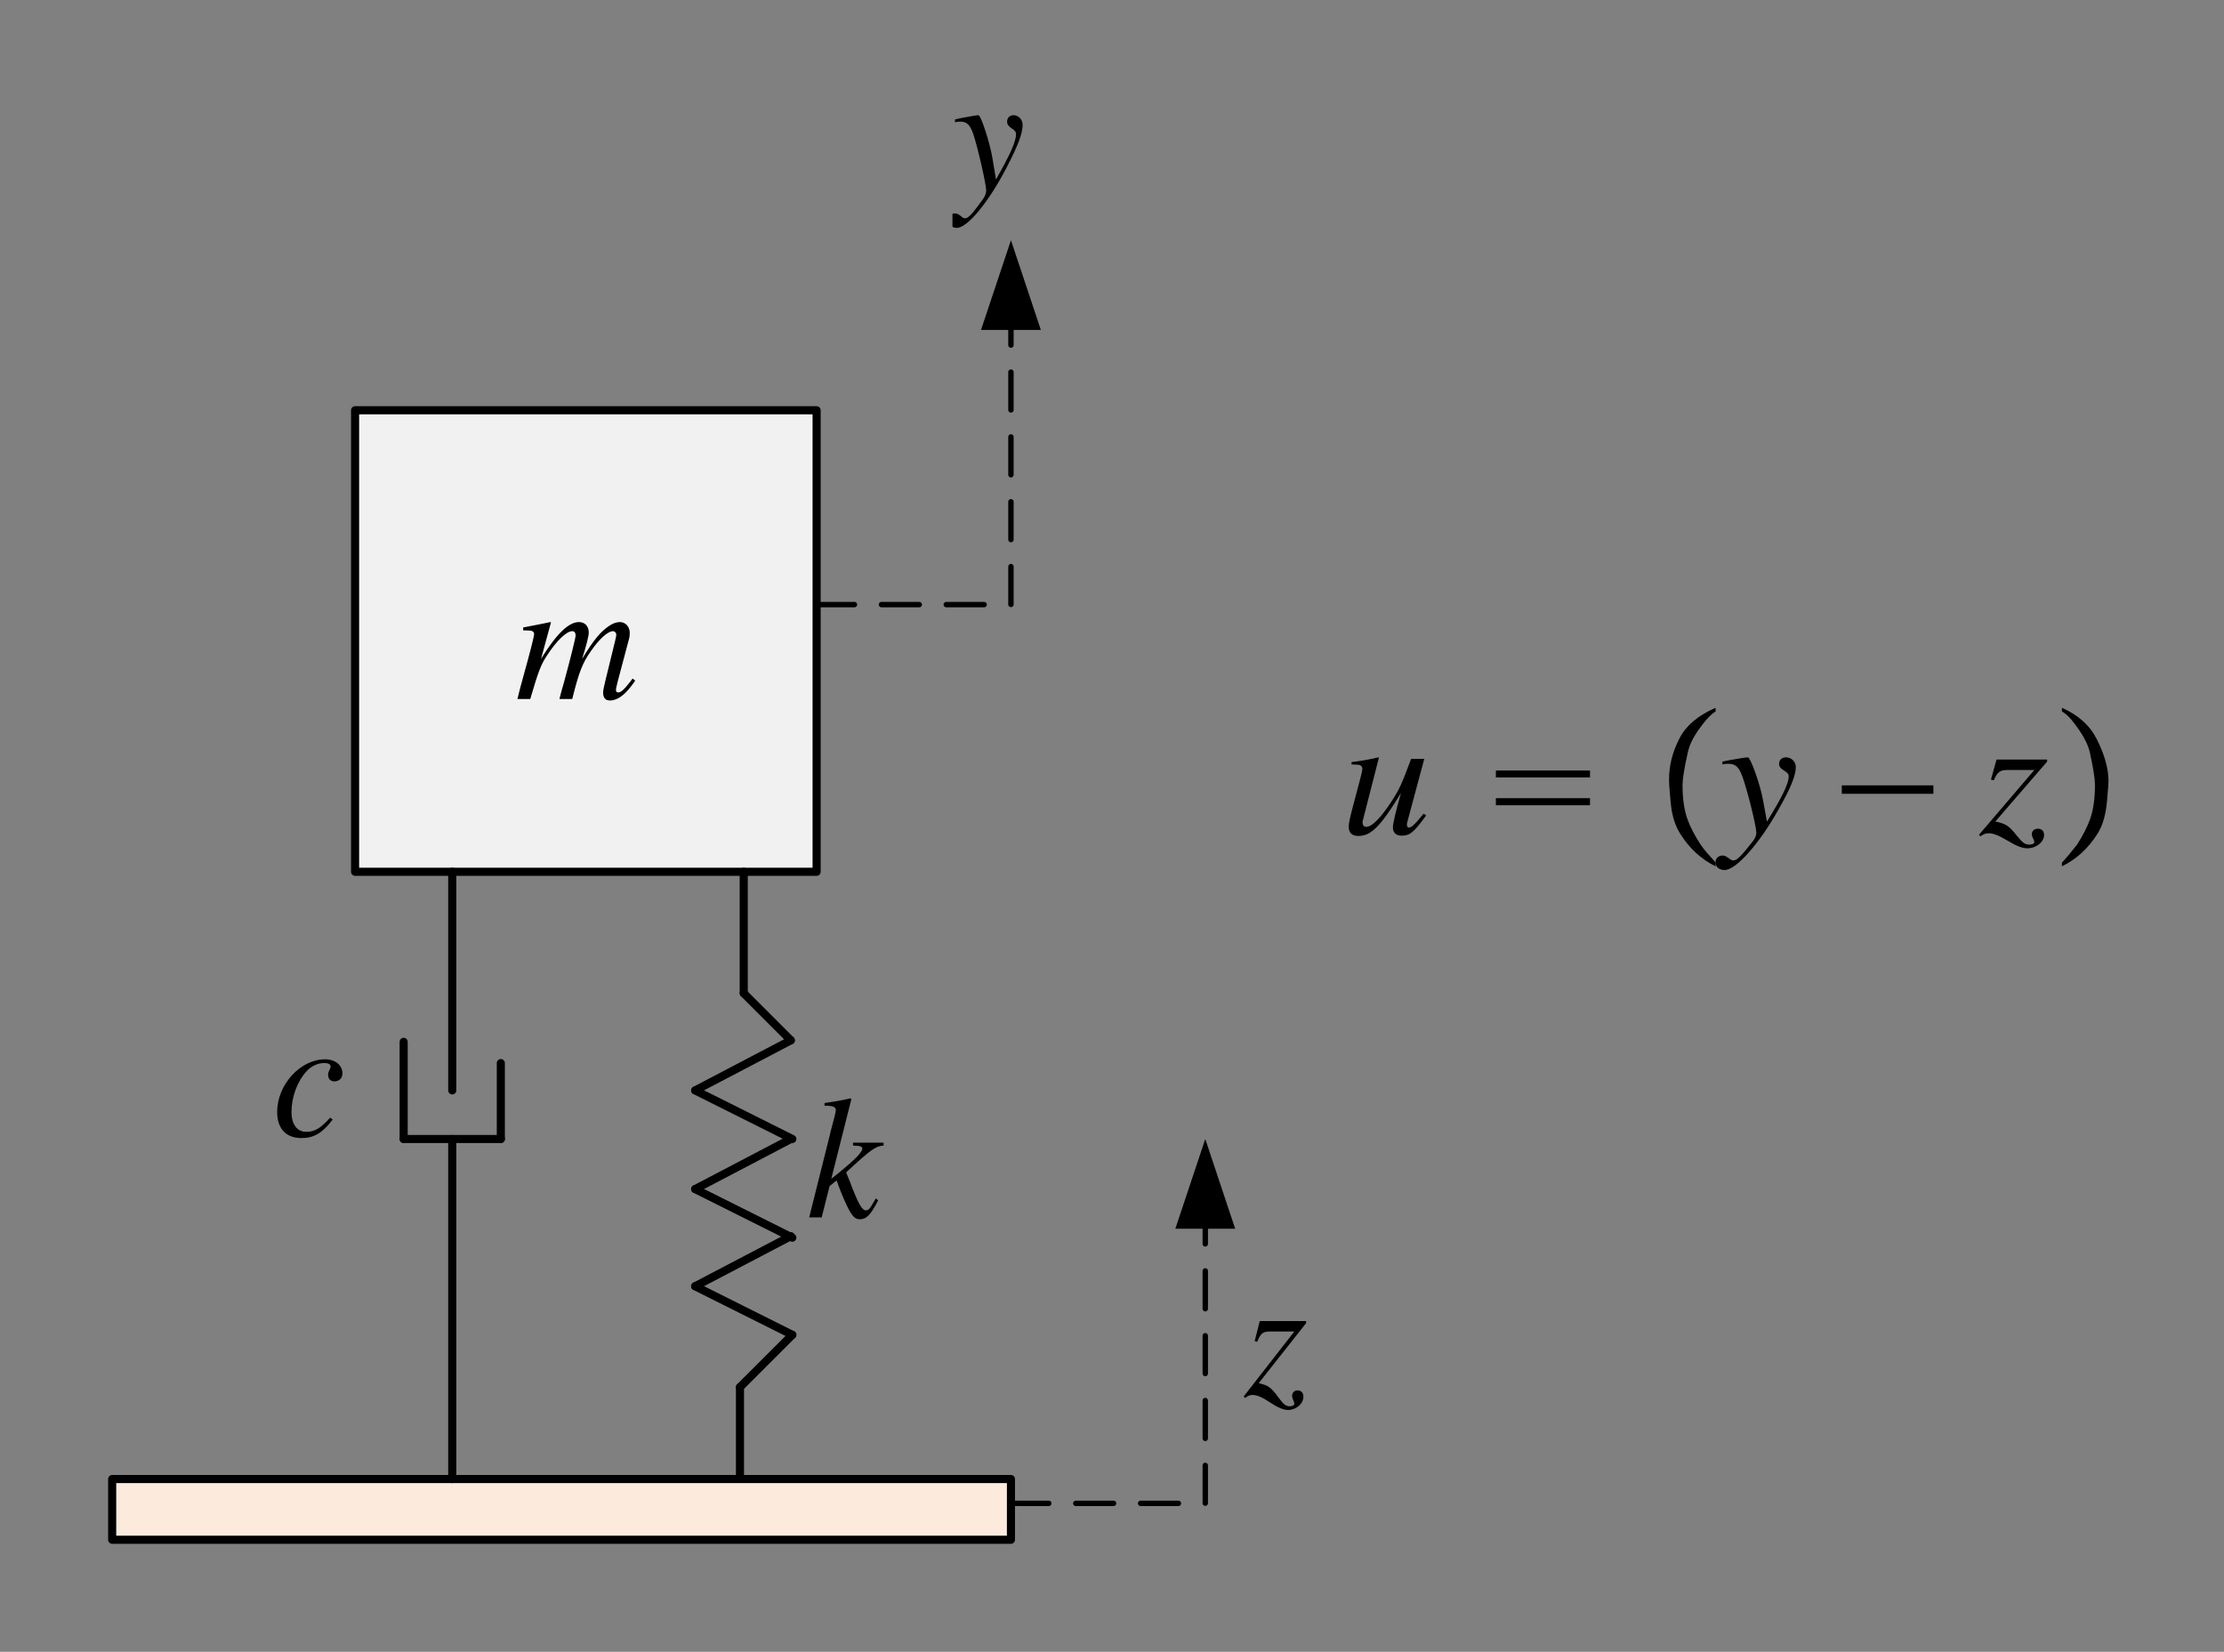 <?xml version="1.0" encoding="UTF-8"?>
<svg width="206" height="153" viewBox="0 0 206 153" xmlns="http://www.w3.org/2000/svg" xmlns:xlink="http://www.w3.org/1999/xlink">
 <rect x="0" y="0" width="206" height="153" fill="#808080" stroke="none"/>
 <defs>
  <g id="glyph-0-1">
   <path d="m10.859-1.891c-0.062 0.078-0.141 0.156-0.203 0.266-0.266 0.312-0.406 0.5-0.422 0.516-0.344 0.375-0.5 0.5-0.734 0.5-0.125 0-0.188-0.078-0.188-0.266 0-0.062 0.062-0.344 0.156-0.719l1.078-4.062c0.016-0.078 0.047-0.344 0.047-0.453 0-0.578-0.391-1.016-0.906-1.016-0.328 0-0.641 0.109-1.016 0.359-0.766 0.516-1.422 1.281-2.5 3.062 0.406-1.25 0.625-2.141 0.625-2.453 0-0.578-0.359-0.969-0.906-0.969-0.953 0-2.062 1.062-3.516 3.406l0.922-3.375-0.047-0.031c-0.859 0.172-1.188 0.25-2.531 0.5v0.266c0.734 0.016 0.734 0.016 0.875 0.094 0.078 0.031 0.141 0.141 0.141 0.25 0 0.203-0.375 1.688-0.938 3.703-0.344 1.234-0.406 1.484-0.609 2.312h1.188c0.75-2.547 0.984-3.172 1.531-4 0.891-1.391 1.828-2.281 2.359-2.281 0.203 0 0.312 0.141 0.312 0.406 0 0.203-0.469 2.109-1.094 4.391-0.141 0.469-0.203 0.688-0.406 1.484h1.188c0.625-2.516 0.953-3.344 1.75-4.469 0.766-1.109 1.562-1.812 2.016-1.812 0.172 0 0.312 0.141 0.312 0.328 0 0.094-0.031 0.25-0.109 0.578l-0.906 3.703c-0.156 0.641-0.203 0.906-0.203 1.078 0 0.484 0.219 0.734 0.625 0.734 0.734 0 1.438-0.531 2.266-1.719l0.078-0.125z"/>
  </g>
  <g id="glyph-1-1">
   <path d="m6.391-1.766c-0.562 1-0.656 1.109-0.938 1.109-0.312 0-0.641-0.547-1.25-2.094-0.062-0.203-0.297-0.781-0.562-1.422 2.281-2.109 2.734-2.438 3.469-2.484v-0.266h-2.828v0.266c0.672 0.016 0.859 0.078 0.859 0.297 0 0.312-0.781 1.094-2.203 2.25-0.234 0.188-0.453 0.359-0.672 0.531l1.859-7.375-0.078-0.078c-0.953 0.219-1.531 0.312-2.406 0.438v0.25c0.75-0.016 1.031 0.094 1.047 0.406-0.031 0.281-0.141 0.719-0.344 1.453-0.062 0.234-0.109 0.406-0.141 0.531l-0.031 0.156-1.953 7.797h1.156l0.734-2.906 0.656-0.516c0.234 0.703 0.641 1.703 0.922 2.281 0.484 1.016 0.766 1.312 1.219 1.312 0.609 0 1-0.391 1.703-1.75z"/>
  </g>
  <g id="glyph-2-1">
   <path d="m5.359-1.719c-0.844 0.953-1.438 1.312-2.188 1.312-0.875 0-1.391-0.672-1.391-1.844 0-1.375 0.531-2.828 1.391-3.766 0.438-0.484 1.047-0.766 1.656-0.766 0.359 0 0.578 0.125 0.578 0.312 0 0.094-0.031 0.172-0.094 0.312-0.109 0.203-0.141 0.312-0.141 0.469 0 0.391 0.234 0.609 0.594 0.609 0.422 0 0.734-0.297 0.734-0.734 0-0.766-0.672-1.312-1.609-1.312-2.297 0-4.438 2.359-4.438 4.875 0 1.547 0.828 2.422 2.25 2.422 1.156 0 1.969-0.484 2.891-1.719z"/>
  </g>
  <g id="glyph-3-1">
   <path d="m0.234-6.453c0.172-0.047 0.297-0.062 0.469-0.062 0.625 0 0.906 0.266 1.219 1.125 0.406 1.203 1.203 4.656 1.203 5.266 0 0.25-0.109 0.516-0.312 0.812-0.438 0.609-0.781 1.047-0.969 1.266-0.312 0.359-0.484 0.484-0.688 0.484-0.109 0-0.203-0.047-0.359-0.188-0.234-0.188-0.391-0.266-0.562-0.266-0.344 0-0.594 0.266-0.594 0.625 0 0.422 0.312 0.719 0.766 0.719 0.984 0 2.969-2.406 4.625-5.625 1.031-1.969 1.469-3.141 1.469-3.922 0-0.484-0.391-0.891-0.844-0.891-0.344 0-0.594 0.234-0.594 0.594 0 0.266 0.125 0.422 0.422 0.625 0.297 0.188 0.406 0.328 0.406 0.547 0 0.656-0.547 1.891-1.859 4.188l-0.312-1.875c-0.219-1.438-1.078-4.078-1.312-4.078h-0.062c-0.031 0.016-0.078 0.016-0.125 0.016-0.125 0.016-0.688 0.109-1.5 0.266-0.078 0.016-0.281 0.078-0.484 0.109z"/>
  </g>
  <g id="glyph-4-1">
   <path d="m1.219-5c0.312-0.781 0.531-0.969 1.234-0.953h2.203l-4.688 6.016 0.141 0.141c0.234-0.203 0.438-0.281 0.672-0.281 0.406 0 0.891 0.203 1.594 0.672 0.766 0.5 1.266 0.719 1.703 0.719 0.75 0 1.422-0.578 1.422-1.234 0-0.359-0.219-0.578-0.531-0.578s-0.516 0.203-0.516 0.516c0 0.125 0.047 0.281 0.141 0.469 0.047 0.094 0.062 0.188 0.062 0.25 0 0.141-0.156 0.234-0.406 0.234-0.375 0-0.562-0.141-1.062-0.812-0.656-0.922-0.953-1.125-1.828-1.328l4.391-5.562v-0.188h-4.297l-0.469 1.859z"/>
  </g>
  <g id="glyph-5-1">
   <path d="m7.625-1.891c-0.875 1.062-1.109 1.281-1.375 1.281-0.109 0-0.172-0.094-0.172-0.281 0-0.094 0-0.094 0.312-1.25l1.297-4.828h-1.219c-0.891 2.391-1.078 2.797-1.812 3.938-1 1.531-1.812 2.359-2.344 2.359-0.219 0-0.344-0.172-0.344-0.406 0-0.047 0-0.094 0.016-0.141l1.5-5.859-0.047-0.031c-0.953 0.219-1.562 0.328-2.484 0.438v0.219c0.672 0.016 0.672 0.016 0.828 0.094 0.094 0.031 0.172 0.188 0.172 0.297 0 0.141-0.078 0.531-0.234 1.078l-0.609 2.297c-0.312 1.188-0.422 1.688-0.422 1.984 0 0.594 0.312 0.875 0.891 0.875 1.172 0 2.047-0.859 3.953-3.984-0.5 1.75-0.75 2.828-0.75 3.188 0 0.5 0.297 0.766 0.797 0.766 0.781 0 1.141-0.297 2.281-1.875z"/>
  </g>
  <g id="glyph-5-2">
   <path d="m0.25-6.453c0.203-0.047 0.328-0.062 0.516-0.062 0.672 0 0.984 0.266 1.312 1.125 0.453 1.203 1.312 4.656 1.312 5.266 0 0.25-0.109 0.516-0.344 0.812-0.469 0.609-0.844 1.047-1.047 1.266-0.344 0.359-0.531 0.484-0.75 0.484-0.109 0-0.203-0.047-0.391-0.188-0.25-0.188-0.406-0.266-0.609-0.266-0.359 0-0.641 0.266-0.641 0.625 0 0.422 0.344 0.719 0.844 0.719 1.047 0 3.203-2.406 5-5.625 1.125-1.969 1.594-3.141 1.594-3.922 0-0.484-0.406-0.891-0.906-0.891-0.375 0-0.641 0.234-0.641 0.594 0 0.266 0.125 0.422 0.453 0.625 0.312 0.188 0.438 0.328 0.438 0.547 0 0.656-0.594 1.891-2.016 4.188l-0.344-1.875c-0.234-1.438-1.172-4.078-1.422-4.078h-0.062c-0.031 0.016-0.078 0.016-0.141 0.016-0.141 0.016-0.75 0.109-1.625 0.266-0.094 0.016-0.297 0.078-0.531 0.109z"/>
  </g>
  <g id="glyph-5-3">
   <path d="m1.344-4.984c0.328-0.781 0.578-0.969 1.344-0.953h2.406l-5.125 6 0.141 0.141c0.266-0.203 0.484-0.281 0.75-0.281 0.438 0 0.953 0.203 1.734 0.672 0.828 0.5 1.375 0.719 1.859 0.719 0.828 0 1.547-0.594 1.547-1.234 0-0.359-0.219-0.578-0.578-0.578-0.328 0-0.562 0.203-0.562 0.516 0 0.125 0.062 0.281 0.156 0.469 0.047 0.094 0.078 0.188 0.078 0.234 0 0.156-0.172 0.25-0.438 0.25-0.422 0-0.625-0.141-1.172-0.812-0.719-0.922-1.031-1.125-2-1.328l4.797-5.547v-0.188h-4.688l-0.516 1.859z"/>
  </g>
  <g id="glyph-6-1">
   <path d="m0.297-5.891h8.719v0.641h-8.719zm0 2.562h8.719v0.656h-8.719z"/>
  </g>
  <g id="glyph-7-1">
   <path d="m5.641 2.828v0.344c-1.324-0.648-2.414-1.648-3.266-3-0.375-0.582-0.641-1.301-0.797-2.156-0.074-0.445-0.152-1.227-0.234-2.344-0.012-0.176-0.016-0.359-0.016-0.547 0-1.27 0.312-2.519 0.938-3.75 0.602-1.207 1.727-2.172 3.375-2.891v0.344c-0.43 0.242-0.977 0.836-1.641 1.781-0.492 0.719-0.805 1.398-0.938 2.031-0.324 1.449-0.484 2.445-0.484 2.984 0 1.273 0.148 2.328 0.453 3.172 0.25 0.711 0.656 1.492 1.219 2.359 0.156 0.238 0.379 0.523 0.672 0.859 0.406 0.438 0.645 0.707 0.719 0.812z"/>
  </g>
  <g id="glyph-7-2">
   <path d="m4.984-4.328c-0.074 1.117-0.152 1.898-0.234 2.344-0.148 0.855-0.406 1.574-0.781 2.156-0.855 1.352-1.949 2.352-3.281 3v-0.344c0.332-0.344 0.801-0.902 1.406-1.672 0.551-0.867 0.953-1.648 1.203-2.359 0.301-0.844 0.453-1.898 0.453-3.172 0-0.539-0.156-1.535-0.469-2.984-0.148-0.633-0.465-1.312-0.953-2.031-0.312-0.445-0.559-0.773-0.734-0.984-0.312-0.375-0.617-0.641-0.906-0.797v-0.344c1.508 0.668 2.582 1.633 3.219 2.891 0.727 1.438 1.094 2.734 1.094 3.891 0 0.137-0.008 0.273-0.016 0.406z"/>
  </g>
  <g id="glyph-8-1">
   <path d="m8.781-3.734h-8.484v-0.781h8.484z"/>
  </g>
  <clipPath id="clip-0">
   <path d="m9.965 10h185.93v133h-185.93z"/>
  </clipPath>
  <clipPath id="clip-1">
   <path d="m38.738 47h11.262v8h-11.262z"/>
  </clipPath>
  <clipPath id="clip-2">
   <path d="m65.73 91h7.269v12h-7.269z"/>
  </clipPath>
  <clipPath id="clip-3">
   <path d="m16.223 88h6.777v8h-6.777z"/>
  </clipPath>
  <clipPath id="clip-4">
   <path d="m79.223 0h6.777v11.789h-6.777z"/>
  </clipPath>
  <clipPath id="clip-5">
   <path d="m106.23 112h5.769v9h-5.769z"/>
  </clipPath>
  <clipPath id="clip-6">
   <path d="m115.24 60h8.762v8h-8.762z"/>
  </clipPath>
  <clipPath id="clip-7">
   <path d="m181 55h5.891v16h-5.891z"/>
  </clipPath>
  <clipPath id="clip-8">
   <rect width="187" height="133"/>
  </clipPath>
  <g id="source-5" clip-path="url(#clip-8)">
   <path transform="matrix(1 0 0 -1 -228.11 748)" d="m252 677.25h42.75v42.75h-42.75zm0 0" fill="#f1f1f1" fill-rule="evenodd" stroke="#000" stroke-linecap="round" stroke-linejoin="round" stroke-miterlimit="10" stroke-width=".75"/>
   <path transform="matrix(1 0 0 -1 -228.11 748)" d="m288 677.25v-11.25" fill="none" stroke="#000" stroke-linecap="round" stroke-linejoin="round" stroke-miterlimit="10" stroke-width=".75"/>
   <path transform="matrix(1 0 0 -1 -228.11 748)" d="m288 666 4.359-4.359" fill="none" stroke="#000" stroke-linecap="round" stroke-linejoin="round" stroke-miterlimit="10" stroke-width=".75"/>
   <path transform="matrix(1 0 0 -1 -228.11 748)" d="m292.36 661.64-8.859-4.641" fill="none" stroke="#000" stroke-linecap="round" stroke-linejoin="round" stroke-miterlimit="10" stroke-width=".75"/>
   <path transform="matrix(1 0 0 -1 -228.11 748)" d="m283.5 657 9-4.5" fill="none" stroke="#000" stroke-linecap="round" stroke-linejoin="round" stroke-miterlimit="10" stroke-width=".75"/>
   <path transform="matrix(1 0 0 -1 -228.11 748)" d="m292.36 652.5-8.859-4.641" fill="none" stroke="#000" stroke-linecap="round" stroke-linejoin="round" stroke-miterlimit="10" stroke-width=".75"/>
   <path transform="matrix(1 0 0 -1 -228.11 748)" d="m283.5 647.86 9-4.5" fill="none" stroke="#000" stroke-linecap="round" stroke-linejoin="round" stroke-miterlimit="10" stroke-width=".75"/>
   <path transform="matrix(1 0 0 -1 -228.11 748)" d="m292.36 643.5-8.859-4.641" fill="none" stroke="#000" stroke-linecap="round" stroke-linejoin="round" stroke-miterlimit="10" stroke-width=".75"/>
   <path transform="matrix(1 0 0 -1 -228.11 748)" d="m283.5 638.86 9-4.5" fill="none" stroke="#000" stroke-linecap="round" stroke-linejoin="round" stroke-miterlimit="10" stroke-width=".75"/>
   <path transform="matrix(1 0 0 -1 -228.11 748)" d="m292.5 634.36-4.852-4.848" fill="none" stroke="#000" stroke-linecap="round" stroke-linejoin="round" stroke-miterlimit="10" stroke-width=".75"/>
   <path transform="matrix(1 0 0 -1 -228.11 748)" d="m287.65 629.51v-8.512" fill="none" stroke="#000" stroke-linecap="round" stroke-linejoin="round" stroke-miterlimit="10" stroke-width=".75"/>
   <path transform="matrix(1 0 0 -1 -228.11 748)" d="m229.5 615.38h83.25v5.625h-83.25zm0 0" fill="#fcebdd" fill-rule="evenodd" stroke="#000" stroke-linecap="round" stroke-linejoin="round" stroke-miterlimit="10" stroke-width=".75"/>
   <path transform="matrix(1 0 0 -1 -228.11 748)" d="m261 677.25v-20.25" fill="none" stroke="#000" stroke-linecap="round" stroke-linejoin="round" stroke-miterlimit="10" stroke-width=".75"/>
   <path transform="matrix(1 0 0 -1 -228.11 748)" d="m256.5 661.5v-9" fill="none" stroke="#000" stroke-linecap="round" stroke-linejoin="round" stroke-miterlimit="10" stroke-width=".75"/>
   <path transform="matrix(1 0 0 -1 -228.11 748)" d="m256.5 652.5h9" fill="none" stroke="#000" stroke-linecap="round" stroke-linejoin="round" stroke-miterlimit="10" stroke-width=".75"/>
   <path transform="matrix(1 0 0 -1 -228.11 748)" d="m265.5 652.5v7.031" fill="none" stroke="#000" stroke-linecap="round" stroke-linejoin="round" stroke-miterlimit="10" stroke-width=".75"/>
   <path transform="matrix(1 0 0 -1 -228.11 748)" d="m261 652.5v-31.5" fill="none" stroke="#000" stroke-linecap="round" stroke-linejoin="round" stroke-miterlimit="10" stroke-width=".75"/>
   <g clip-path="url(#clip-1)">
    <g>
     <use x="38.74" y="54.745" xlink:href="#glyph-0-1"/>
    </g>
   </g>
   <g clip-path="url(#clip-2)">
    <g>
     <use x="65.732" y="102.765" xlink:href="#glyph-1-1"/>
    </g>
   </g>
   <g clip-path="url(#clip-3)">
    <g>
     <use x="16.221" y="95.245" xlink:href="#glyph-2-1"/>
    </g>
   </g>
   <path transform="matrix(1 0 0 -1 -228.11 748)" d="m294.75 702h18v26.129" fill="none" stroke="#000" stroke-dasharray="3.503 2.502" stroke-linecap="round" stroke-linejoin="round" stroke-miterlimit="10" stroke-width=".5"/>
   <path d="m81.867 20.559 2.773-8.309 2.769 8.309z" fill-rule="evenodd"/>
   <g clip-path="url(#clip-4)">
    <g>
     <use x="79.221" y="7.779" xlink:href="#glyph-3-1"/>
    </g>
   </g>
   <path transform="matrix(1 0 0 -1 -228.11 748)" d="m312.75 618.75h18v26.129" fill="none" stroke="#000" stroke-dasharray="3.503 2.502" stroke-linecap="round" stroke-linejoin="round" stroke-miterlimit="10" stroke-width=".5"/>
   <path d="m99.867 103.81 2.773-8.309 2.769 8.309z" fill-rule="evenodd"/>
   <g clip-path="url(#clip-5)">
    <g>
     <use x="106.23" y="119.285" xlink:href="#glyph-4-1"/>
    </g>
   </g>
   <g clip-path="url(#clip-6)">
    <g>
     <use x="115.238" y="67.259" xlink:href="#glyph-5-1"/>
    </g>
   </g>
   <g>
    <use x="129.259" y="67.259" xlink:href="#glyph-6-1"/>
    <use x="144.269" y="67.072" xlink:href="#glyph-7-1"/>
    <use x="150.292" y="67.259" xlink:href="#glyph-5-2"/>
    <use x="161.302" y="67.259" xlink:href="#glyph-8-1"/>
    <use x="174.336" y="67.259" xlink:href="#glyph-5-3"/>
   </g>
   <g clip-path="url(#clip-7)">
    <g>
     <use x="181.299" y="67.072" xlink:href="#glyph-7-2"/>
    </g>
   </g>
  </g>
 </defs>
 <g clip-path="url(#clip-0)">
  <use transform="translate(9 10)" xlink:href="#source-5"/>
 </g>
</svg>
